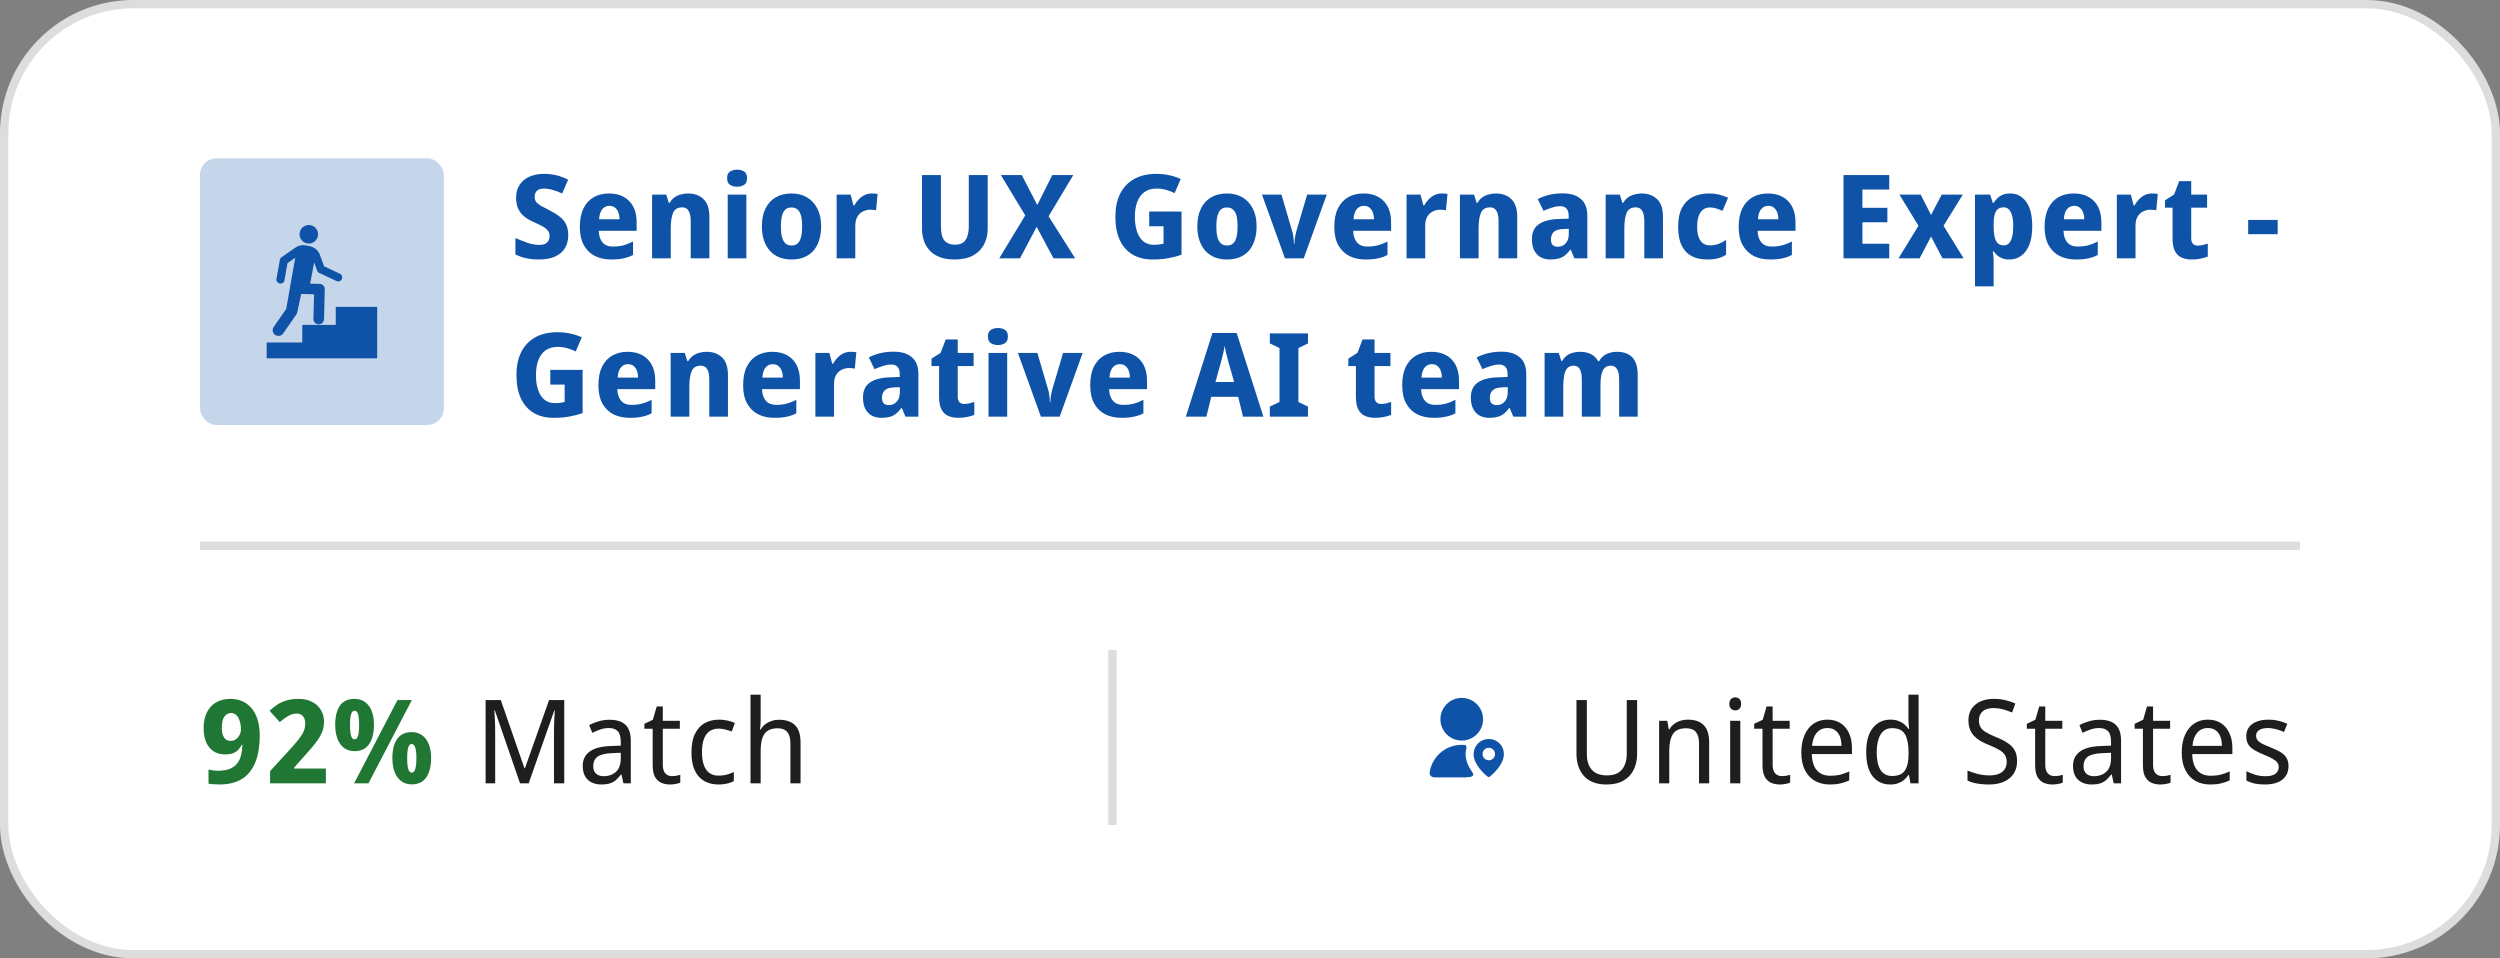 <svg width="300" height="115" viewBox="0 0 300 115" fill="none" xmlns="http://www.w3.org/2000/svg">
<rect x="0" y="0" width="300" height="115" fill="#808080" stroke="none"/>
<rect x="0.5" y="0.5" width="299" height="114" rx="15.5" fill="white"/>
<rect x="0.5" y="0.5" width="299" height="114" rx="15.5" stroke="#DDDDDD"/>
<rect x="24" y="19" width="29.261" height="32" rx="2" fill="#0F53A8" fill-opacity="0.24"/>
<path d="M40.291 36.825V38.988H36.273V41.098H32V43H45.261V36.825H40.291Z" fill="#0F53A8"/>
<path d="M33.011 40.18C33.333 40.401 33.761 40.334 33.982 40.013L35.563 37.729C35.617 37.649 35.657 37.548 35.677 37.455L36.146 35.271L37.686 35.318L37.612 38.272C37.606 38.62 37.88 38.915 38.235 38.921C38.242 38.921 38.249 38.921 38.249 38.921C38.59 38.921 38.878 38.647 38.885 38.298L38.972 34.715C38.979 34.367 38.704 34.072 38.356 34.066L37.217 34.032L37.699 31.48L38.048 32.465C38.088 32.592 38.188 32.699 38.309 32.753L40.372 33.724C40.619 33.838 40.914 33.737 41.021 33.49C41.128 33.242 41.021 32.947 40.773 32.84L38.892 31.956L38.396 30.596C38.202 30.054 37.733 29.639 37.123 29.532L36.668 29.445C36.186 29.364 35.71 29.498 35.349 29.779L33.788 30.871C33.674 30.951 33.607 31.065 33.581 31.206L33.179 33.45C33.125 33.711 33.306 33.965 33.567 34.019C33.828 34.072 34.096 33.892 34.136 33.63L34.498 31.581L35.429 30.931L34.344 37.08L32.85 39.216C32.623 39.531 32.697 39.959 33.011 40.18Z" fill="#0F53A8"/>
<path d="M37.057 29.224C37.671 29.224 38.168 28.726 38.168 28.112C38.168 27.498 37.671 27 37.057 27C36.443 27 35.945 27.498 35.945 28.112C35.945 28.726 36.443 29.224 37.057 29.224Z" fill="#0F53A8"/>
<path d="M68.191 28.228C68.191 28.816 68.06 29.329 67.799 29.768C67.537 30.207 67.141 30.547 66.609 30.79C66.086 31.023 65.423 31.14 64.621 31.14C64.247 31.14 63.902 31.117 63.585 31.07C63.267 31.023 62.969 30.958 62.689 30.874C62.409 30.781 62.129 30.669 61.849 30.538V28.564C62.325 28.769 62.81 28.961 63.305 29.138C63.809 29.306 64.285 29.39 64.733 29.39C65.022 29.39 65.255 29.343 65.433 29.25C65.61 29.157 65.741 29.031 65.825 28.872C65.909 28.713 65.951 28.531 65.951 28.326C65.951 28.074 65.881 27.859 65.741 27.682C65.61 27.505 65.414 27.341 65.153 27.192C64.891 27.033 64.569 26.875 64.187 26.716C63.907 26.595 63.631 26.455 63.361 26.296C63.09 26.137 62.847 25.946 62.633 25.722C62.418 25.489 62.245 25.209 62.115 24.882C61.993 24.555 61.933 24.163 61.933 23.706C61.933 23.109 62.073 22.6 62.353 22.18C62.633 21.751 63.025 21.424 63.529 21.2C64.033 20.976 64.621 20.864 65.293 20.864C65.843 20.864 66.352 20.925 66.819 21.046C67.295 21.167 67.747 21.34 68.177 21.564L67.463 23.216C67.052 23.029 66.66 22.885 66.287 22.782C65.923 22.679 65.568 22.628 65.223 22.628C64.989 22.628 64.793 22.67 64.635 22.754C64.476 22.838 64.355 22.955 64.271 23.104C64.196 23.253 64.159 23.431 64.159 23.636C64.159 23.869 64.219 24.07 64.341 24.238C64.471 24.397 64.672 24.555 64.943 24.714C65.213 24.863 65.559 25.045 65.979 25.26C66.445 25.493 66.842 25.741 67.169 26.002C67.505 26.254 67.757 26.557 67.925 26.912C68.102 27.267 68.191 27.705 68.191 28.228ZM73.081 23.216C73.762 23.216 74.35 23.351 74.845 23.622C75.34 23.893 75.722 24.285 75.993 24.798C76.264 25.311 76.399 25.941 76.399 26.688V27.696H71.849C71.868 28.284 72.017 28.746 72.297 29.082C72.586 29.418 72.997 29.586 73.529 29.586C73.996 29.586 74.416 29.539 74.789 29.446C75.172 29.343 75.564 29.189 75.965 28.984V30.594C75.62 30.781 75.242 30.916 74.831 31C74.43 31.093 73.93 31.14 73.333 31.14C72.605 31.14 71.956 31 71.387 30.72C70.827 30.431 70.384 29.997 70.057 29.418C69.74 28.839 69.581 28.111 69.581 27.234C69.581 26.338 69.726 25.596 70.015 25.008C70.314 24.411 70.724 23.963 71.247 23.664C71.779 23.365 72.39 23.216 73.081 23.216ZM73.123 24.7C72.787 24.7 72.507 24.831 72.283 25.092C72.059 25.353 71.928 25.759 71.891 26.31H74.341C74.341 26.002 74.294 25.727 74.201 25.484C74.108 25.241 73.972 25.05 73.795 24.91C73.618 24.77 73.394 24.7 73.123 24.7ZM82.564 23.216C83.329 23.216 83.945 23.44 84.412 23.888C84.888 24.327 85.126 25.036 85.126 26.016V31H82.886V26.534C82.886 25.983 82.802 25.573 82.634 25.302C82.475 25.022 82.219 24.882 81.864 24.882C81.323 24.882 80.959 25.101 80.772 25.54C80.585 25.969 80.492 26.59 80.492 27.402V31H78.252V23.356H79.946L80.254 24.336H80.352C80.511 24.075 80.697 23.865 80.912 23.706C81.136 23.538 81.388 23.417 81.668 23.342C81.948 23.258 82.247 23.216 82.564 23.216ZM89.564 23.356V31H87.324V23.356H89.564ZM88.458 20.36C88.785 20.36 89.065 20.435 89.298 20.584C89.532 20.724 89.648 20.99 89.648 21.382C89.648 21.765 89.532 22.031 89.298 22.18C89.065 22.329 88.785 22.404 88.458 22.404C88.122 22.404 87.838 22.329 87.604 22.18C87.371 22.031 87.254 21.765 87.254 21.382C87.254 20.99 87.371 20.724 87.604 20.584C87.838 20.435 88.122 20.36 88.458 20.36ZM98.537 27.164C98.537 27.799 98.453 28.363 98.285 28.858C98.126 29.353 97.893 29.773 97.585 30.118C97.277 30.454 96.899 30.711 96.451 30.888C96.012 31.056 95.517 31.14 94.967 31.14C94.454 31.14 93.978 31.056 93.539 30.888C93.1 30.711 92.722 30.454 92.405 30.118C92.097 29.773 91.854 29.353 91.677 28.858C91.509 28.363 91.425 27.799 91.425 27.164C91.425 26.315 91.57 25.601 91.859 25.022C92.148 24.434 92.559 23.986 93.091 23.678C93.623 23.37 94.262 23.216 95.009 23.216C95.7 23.216 96.306 23.37 96.829 23.678C97.361 23.986 97.776 24.434 98.075 25.022C98.383 25.601 98.537 26.315 98.537 27.164ZM93.707 27.164C93.707 27.668 93.749 28.093 93.833 28.438C93.926 28.774 94.066 29.031 94.253 29.208C94.449 29.376 94.696 29.46 94.995 29.46C95.303 29.46 95.546 29.376 95.723 29.208C95.909 29.031 96.045 28.774 96.129 28.438C96.213 28.093 96.255 27.668 96.255 27.164C96.255 26.66 96.213 26.24 96.129 25.904C96.045 25.568 95.905 25.316 95.709 25.148C95.522 24.98 95.279 24.896 94.981 24.896C94.523 24.896 94.197 25.087 94.001 25.47C93.805 25.843 93.707 26.408 93.707 27.164ZM104.597 23.216C104.718 23.216 104.849 23.221 104.989 23.23C105.129 23.239 105.236 23.253 105.311 23.272L105.129 25.232C105.054 25.213 104.956 25.199 104.835 25.19C104.713 25.171 104.573 25.162 104.415 25.162C104.209 25.162 103.999 25.199 103.785 25.274C103.579 25.339 103.388 25.447 103.211 25.596C103.043 25.745 102.903 25.946 102.791 26.198C102.688 26.441 102.637 26.744 102.637 27.108V31H100.397V23.356H102.077L102.413 24.644H102.525C102.665 24.383 102.837 24.145 103.043 23.93C103.248 23.715 103.481 23.543 103.743 23.412C104.013 23.281 104.298 23.216 104.597 23.216ZM118.523 27.472C118.523 28.163 118.374 28.788 118.075 29.348C117.786 29.899 117.347 30.337 116.759 30.664C116.171 30.981 115.434 31.14 114.547 31.14C113.278 31.14 112.307 30.804 111.635 30.132C110.972 29.451 110.641 28.555 110.641 27.444V21.004H112.909V27.122C112.909 27.943 113.049 28.522 113.329 28.858C113.618 29.194 114.038 29.362 114.589 29.362C114.981 29.362 115.298 29.283 115.541 29.124C115.784 28.965 115.961 28.718 116.073 28.382C116.194 28.046 116.255 27.621 116.255 27.108V21.004H118.523V27.472ZM129.022 31H126.418L124.402 27.22L122.4 31H119.908L123.03 25.848L120.104 21.004H122.61L124.472 24.602L126.278 21.004H128.798L125.83 25.96L129.022 31ZM137.905 25.386H141.783V30.566C141.297 30.743 140.765 30.883 140.187 30.986C139.608 31.089 138.978 31.14 138.297 31.14C137.382 31.14 136.589 30.944 135.917 30.552C135.254 30.16 134.741 29.581 134.377 28.816C134.022 28.051 133.845 27.108 133.845 25.988C133.845 24.943 134.031 24.037 134.405 23.272C134.787 22.507 135.343 21.914 136.071 21.494C136.808 21.074 137.709 20.864 138.773 20.864C139.314 20.864 139.837 20.92 140.341 21.032C140.845 21.144 141.293 21.293 141.685 21.48L140.957 23.174C140.639 23.015 140.299 22.885 139.935 22.782C139.571 22.679 139.183 22.628 138.773 22.628C138.203 22.628 137.723 22.768 137.331 23.048C136.948 23.328 136.659 23.725 136.463 24.238C136.276 24.742 136.183 25.339 136.183 26.03C136.183 26.683 136.267 27.262 136.435 27.766C136.603 28.27 136.855 28.667 137.191 28.956C137.527 29.236 137.951 29.376 138.465 29.376C138.614 29.376 138.759 29.371 138.899 29.362C139.039 29.343 139.169 29.325 139.291 29.306C139.421 29.278 139.533 29.255 139.627 29.236V27.15H137.905V25.386ZM150.791 27.164C150.791 27.799 150.707 28.363 150.539 28.858C150.381 29.353 150.147 29.773 149.839 30.118C149.531 30.454 149.153 30.711 148.705 30.888C148.267 31.056 147.772 31.14 147.221 31.14C146.708 31.14 146.232 31.056 145.793 30.888C145.355 30.711 144.977 30.454 144.659 30.118C144.351 29.773 144.109 29.353 143.931 28.858C143.763 28.363 143.679 27.799 143.679 27.164C143.679 26.315 143.824 25.601 144.113 25.022C144.403 24.434 144.813 23.986 145.345 23.678C145.877 23.37 146.517 23.216 147.263 23.216C147.954 23.216 148.561 23.37 149.083 23.678C149.615 23.986 150.031 24.434 150.329 25.022C150.637 25.601 150.791 26.315 150.791 27.164ZM145.961 27.164C145.961 27.668 146.003 28.093 146.087 28.438C146.181 28.774 146.321 29.031 146.507 29.208C146.703 29.376 146.951 29.46 147.249 29.46C147.557 29.46 147.8 29.376 147.977 29.208C148.164 29.031 148.299 28.774 148.383 28.438C148.467 28.093 148.509 27.668 148.509 27.164C148.509 26.66 148.467 26.24 148.383 25.904C148.299 25.568 148.159 25.316 147.963 25.148C147.777 24.98 147.534 24.896 147.235 24.896C146.778 24.896 146.451 25.087 146.255 25.47C146.059 25.843 145.961 26.408 145.961 27.164ZM154.197 31L151.439 23.356H153.777L155.051 27.71C155.107 27.878 155.149 28.055 155.177 28.242C155.205 28.429 155.229 28.611 155.247 28.788C155.266 28.965 155.275 29.129 155.275 29.278H155.331C155.341 29.119 155.35 28.951 155.359 28.774C155.378 28.597 155.406 28.419 155.443 28.242C155.481 28.055 155.523 27.878 155.569 27.71L156.857 23.356H159.209L156.451 31H154.197ZM163.615 23.216C164.296 23.216 164.884 23.351 165.379 23.622C165.874 23.893 166.256 24.285 166.527 24.798C166.798 25.311 166.933 25.941 166.933 26.688V27.696H162.383C162.402 28.284 162.551 28.746 162.831 29.082C163.12 29.418 163.531 29.586 164.063 29.586C164.53 29.586 164.95 29.539 165.323 29.446C165.706 29.343 166.098 29.189 166.499 28.984V30.594C166.154 30.781 165.776 30.916 165.365 31C164.964 31.093 164.464 31.14 163.867 31.14C163.139 31.14 162.49 31 161.921 30.72C161.361 30.431 160.918 29.997 160.591 29.418C160.274 28.839 160.115 28.111 160.115 27.234C160.115 26.338 160.26 25.596 160.549 25.008C160.848 24.411 161.258 23.963 161.781 23.664C162.313 23.365 162.924 23.216 163.615 23.216ZM163.657 24.7C163.321 24.7 163.041 24.831 162.817 25.092C162.593 25.353 162.462 25.759 162.425 26.31H164.875C164.875 26.002 164.828 25.727 164.735 25.484C164.642 25.241 164.506 25.05 164.329 24.91C164.152 24.77 163.928 24.7 163.657 24.7ZM172.986 23.216C173.107 23.216 173.238 23.221 173.378 23.23C173.518 23.239 173.625 23.253 173.7 23.272L173.518 25.232C173.443 25.213 173.345 25.199 173.224 25.19C173.103 25.171 172.963 25.162 172.804 25.162C172.599 25.162 172.389 25.199 172.174 25.274C171.969 25.339 171.777 25.447 171.6 25.596C171.432 25.745 171.292 25.946 171.18 26.198C171.077 26.441 171.026 26.744 171.026 27.108V31H168.786V23.356H170.466L170.802 24.644H170.914C171.054 24.383 171.227 24.145 171.432 23.93C171.637 23.715 171.871 23.543 172.132 23.412C172.403 23.281 172.687 23.216 172.986 23.216ZM179.504 23.216C180.27 23.216 180.886 23.44 181.352 23.888C181.828 24.327 182.066 25.036 182.066 26.016V31H179.826V26.534C179.826 25.983 179.742 25.573 179.574 25.302C179.416 25.022 179.159 24.882 178.804 24.882C178.263 24.882 177.899 25.101 177.712 25.54C177.526 25.969 177.432 26.59 177.432 27.402V31H175.192V23.356H176.886L177.194 24.336H177.292C177.451 24.075 177.638 23.865 177.852 23.706C178.076 23.538 178.328 23.417 178.608 23.342C178.888 23.258 179.187 23.216 179.504 23.216ZM187.513 23.202C188.455 23.202 189.183 23.426 189.697 23.874C190.219 24.313 190.481 24.989 190.481 25.904V31H188.927L188.493 29.964H188.437C188.231 30.235 188.021 30.459 187.807 30.636C187.592 30.813 187.345 30.939 187.065 31.014C186.785 31.098 186.444 31.14 186.043 31.14C185.623 31.14 185.245 31.056 184.909 30.888C184.582 30.711 184.321 30.445 184.125 30.09C183.929 29.726 183.831 29.269 183.831 28.718C183.831 27.906 184.097 27.309 184.629 26.926C185.17 26.534 185.963 26.319 187.009 26.282L188.241 26.24V25.904C188.241 25.503 188.152 25.209 187.975 25.022C187.797 24.835 187.555 24.742 187.247 24.742C186.929 24.742 186.598 24.798 186.253 24.91C185.907 25.013 185.562 25.143 185.217 25.302L184.531 23.888C184.941 23.673 185.394 23.505 185.889 23.384C186.393 23.263 186.934 23.202 187.513 23.202ZM187.597 27.486C187.046 27.505 186.659 27.626 186.435 27.85C186.22 28.074 186.113 28.368 186.113 28.732C186.113 29.049 186.187 29.278 186.337 29.418C186.495 29.549 186.701 29.614 186.953 29.614C187.307 29.614 187.611 29.483 187.863 29.222C188.124 28.951 188.255 28.573 188.255 28.088V27.458L187.597 27.486ZM196.993 23.216C197.758 23.216 198.374 23.44 198.841 23.888C199.317 24.327 199.555 25.036 199.555 26.016V31H197.315V26.534C197.315 25.983 197.231 25.573 197.063 25.302C196.904 25.022 196.647 24.882 196.293 24.882C195.751 24.882 195.387 25.101 195.201 25.54C195.014 25.969 194.921 26.59 194.921 27.402V31H192.681V23.356H194.375L194.683 24.336H194.781C194.939 24.075 195.126 23.865 195.341 23.706C195.565 23.538 195.817 23.417 196.097 23.342C196.377 23.258 196.675 23.216 196.993 23.216ZM204.875 31.14C204.147 31.14 203.522 31.005 202.999 30.734C202.476 30.454 202.075 30.025 201.795 29.446C201.515 28.867 201.375 28.125 201.375 27.22C201.375 26.287 201.529 25.526 201.837 24.938C202.154 24.35 202.588 23.916 203.139 23.636C203.699 23.356 204.338 23.216 205.057 23.216C205.524 23.216 205.958 23.267 206.359 23.37C206.76 23.473 207.096 23.594 207.367 23.734L206.709 25.302C206.429 25.181 206.172 25.083 205.939 25.008C205.715 24.933 205.468 24.896 205.197 24.896C204.87 24.896 204.59 24.985 204.357 25.162C204.133 25.33 203.96 25.587 203.839 25.932C203.718 26.268 203.657 26.693 203.657 27.206C203.657 27.71 203.718 28.13 203.839 28.466C203.97 28.793 204.147 29.04 204.371 29.208C204.604 29.367 204.88 29.446 205.197 29.446C205.552 29.446 205.888 29.39 206.205 29.278C206.532 29.157 206.84 28.993 207.129 28.788V30.566C206.821 30.771 206.49 30.916 206.135 31C205.79 31.093 205.37 31.14 204.875 31.14ZM212.143 23.216C212.824 23.216 213.412 23.351 213.907 23.622C214.401 23.893 214.784 24.285 215.055 24.798C215.325 25.311 215.461 25.941 215.461 26.688V27.696H210.911C210.929 28.284 211.079 28.746 211.359 29.082C211.648 29.418 212.059 29.586 212.591 29.586C213.057 29.586 213.477 29.539 213.851 29.446C214.233 29.343 214.625 29.189 215.027 28.984V30.594C214.681 30.781 214.303 30.916 213.893 31C213.491 31.093 212.992 31.14 212.395 31.14C211.667 31.14 211.018 31 210.449 30.72C209.889 30.431 209.445 29.997 209.119 29.418C208.801 28.839 208.643 28.111 208.643 27.234C208.643 26.338 208.787 25.596 209.077 25.008C209.375 24.411 209.786 23.963 210.309 23.664C210.841 23.365 211.452 23.216 212.143 23.216ZM212.185 24.7C211.849 24.7 211.569 24.831 211.345 25.092C211.121 25.353 210.99 25.759 210.953 26.31H213.403C213.403 26.002 213.356 25.727 213.263 25.484C213.169 25.241 213.034 25.05 212.857 24.91C212.679 24.77 212.455 24.7 212.185 24.7ZM226.71 31H221.222V21.004H226.71V22.74H223.49V24.938H226.486V26.674H223.49V29.25H226.71V31ZM230.216 27.094L227.934 23.356H230.482L231.728 25.792L233.002 23.356H235.536L233.226 27.094L235.634 31H233.1L231.728 28.382L230.356 31H227.822L230.216 27.094ZM241.225 23.216C242.028 23.216 242.667 23.552 243.143 24.224C243.629 24.887 243.871 25.867 243.871 27.164C243.871 28.032 243.755 28.765 243.521 29.362C243.288 29.95 242.966 30.393 242.555 30.692C242.145 30.991 241.673 31.14 241.141 31.14C240.805 31.14 240.516 31.093 240.273 31C240.031 30.907 239.825 30.785 239.657 30.636C239.499 30.487 239.359 30.328 239.237 30.16H239.139C239.167 30.337 239.191 30.524 239.209 30.72C239.228 30.907 239.237 31.093 239.237 31.28V34.36H236.997V23.356H238.817L239.139 24.35H239.237C239.359 24.145 239.508 23.958 239.685 23.79C239.863 23.613 240.077 23.473 240.329 23.37C240.581 23.267 240.88 23.216 241.225 23.216ZM240.427 24.882C240.138 24.882 239.905 24.957 239.727 25.106C239.55 25.255 239.424 25.484 239.349 25.792C239.275 26.091 239.237 26.469 239.237 26.926V27.15C239.237 27.645 239.275 28.065 239.349 28.41C239.424 28.746 239.55 29.003 239.727 29.18C239.905 29.357 240.147 29.446 240.455 29.446C240.707 29.446 240.917 29.357 241.085 29.18C241.253 29.003 241.379 28.741 241.463 28.396C241.547 28.051 241.589 27.631 241.589 27.136C241.589 26.389 241.491 25.829 241.295 25.456C241.109 25.073 240.819 24.882 240.427 24.882ZM248.85 23.216C249.531 23.216 250.119 23.351 250.614 23.622C251.109 23.893 251.491 24.285 251.762 24.798C252.033 25.311 252.168 25.941 252.168 26.688V27.696H247.618C247.637 28.284 247.786 28.746 248.066 29.082C248.355 29.418 248.766 29.586 249.298 29.586C249.765 29.586 250.185 29.539 250.558 29.446C250.941 29.343 251.333 29.189 251.734 28.984V30.594C251.389 30.781 251.011 30.916 250.6 31C250.199 31.093 249.699 31.14 249.102 31.14C248.374 31.14 247.725 31 247.156 30.72C246.596 30.431 246.153 29.997 245.826 29.418C245.509 28.839 245.35 28.111 245.35 27.234C245.35 26.338 245.495 25.596 245.784 25.008C246.083 24.411 246.493 23.963 247.016 23.664C247.548 23.365 248.159 23.216 248.85 23.216ZM248.892 24.7C248.556 24.7 248.276 24.831 248.052 25.092C247.828 25.353 247.697 25.759 247.66 26.31H250.11C250.11 26.002 250.063 25.727 249.97 25.484C249.877 25.241 249.741 25.05 249.564 24.91C249.387 24.77 249.163 24.7 248.892 24.7ZM258.221 23.216C258.342 23.216 258.473 23.221 258.613 23.23C258.753 23.239 258.86 23.253 258.935 23.272L258.753 25.232C258.678 25.213 258.58 25.199 258.459 25.19C258.338 25.171 258.198 25.162 258.039 25.162C257.834 25.162 257.624 25.199 257.409 25.274C257.204 25.339 257.012 25.447 256.835 25.596C256.667 25.745 256.527 25.946 256.415 26.198C256.312 26.441 256.261 26.744 256.261 27.108V31H254.021V23.356H255.701L256.037 24.644H256.149C256.289 24.383 256.462 24.145 256.667 23.93C256.872 23.715 257.106 23.543 257.367 23.412C257.638 23.281 257.922 23.216 258.221 23.216ZM263.717 29.474C263.941 29.474 264.147 29.451 264.333 29.404C264.529 29.357 264.73 29.301 264.935 29.236V30.79C264.702 30.883 264.427 30.963 264.109 31.028C263.801 31.103 263.437 31.14 263.017 31.14C262.569 31.14 262.168 31.065 261.813 30.916C261.468 30.767 261.197 30.51 261.001 30.146C260.805 29.773 260.707 29.259 260.707 28.606V24.924H259.797V24.042L260.889 23.342L261.505 21.732H262.947V23.356H264.851V24.924H262.947V28.606C262.947 28.895 263.017 29.115 263.157 29.264C263.297 29.404 263.484 29.474 263.717 29.474ZM269.78 28.102V26.394H273.322V28.102H269.78ZM66.035 44.386H69.913V49.566C69.427 49.743 68.895 49.883 68.317 49.986C67.738 50.089 67.108 50.14 66.427 50.14C65.512 50.14 64.719 49.944 64.047 49.552C63.384 49.16 62.871 48.581 62.507 47.816C62.152 47.051 61.975 46.108 61.975 44.988C61.975 43.943 62.161 43.037 62.535 42.272C62.917 41.507 63.473 40.914 64.201 40.494C64.938 40.074 65.839 39.864 66.903 39.864C67.444 39.864 67.967 39.92 68.471 40.032C68.975 40.144 69.423 40.293 69.815 40.48L69.087 42.174C68.769 42.015 68.429 41.885 68.065 41.782C67.701 41.679 67.313 41.628 66.903 41.628C66.333 41.628 65.853 41.768 65.461 42.048C65.078 42.328 64.789 42.725 64.593 43.238C64.406 43.742 64.313 44.339 64.313 45.03C64.313 45.683 64.397 46.262 64.565 46.766C64.733 47.27 64.985 47.667 65.321 47.956C65.657 48.236 66.081 48.376 66.595 48.376C66.744 48.376 66.889 48.371 67.029 48.362C67.169 48.343 67.299 48.325 67.421 48.306C67.551 48.278 67.663 48.255 67.757 48.236V46.15H66.035V44.386ZM75.309 42.216C75.991 42.216 76.579 42.351 77.073 42.622C77.568 42.893 77.951 43.285 78.221 43.798C78.492 44.311 78.627 44.941 78.627 45.688V46.696H74.077C74.096 47.284 74.245 47.746 74.525 48.082C74.815 48.418 75.225 48.586 75.757 48.586C76.224 48.586 76.644 48.539 77.017 48.446C77.4 48.343 77.792 48.189 78.193 47.984V49.594C77.848 49.781 77.47 49.916 77.059 50C76.658 50.093 76.159 50.14 75.561 50.14C74.833 50.14 74.185 50 73.615 49.72C73.055 49.431 72.612 48.997 72.285 48.418C71.968 47.839 71.809 47.111 71.809 46.234C71.809 45.338 71.954 44.596 72.243 44.008C72.542 43.411 72.953 42.963 73.475 42.664C74.007 42.365 74.619 42.216 75.309 42.216ZM75.351 43.7C75.015 43.7 74.735 43.831 74.511 44.092C74.287 44.353 74.157 44.759 74.119 45.31H76.569C76.569 45.002 76.523 44.727 76.429 44.484C76.336 44.241 76.201 44.05 76.023 43.91C75.846 43.77 75.622 43.7 75.351 43.7ZM84.792 42.216C85.558 42.216 86.174 42.44 86.64 42.888C87.116 43.327 87.354 44.036 87.354 45.016V50H85.114V45.534C85.114 44.983 85.03 44.573 84.862 44.302C84.704 44.022 84.447 43.882 84.092 43.882C83.551 43.882 83.187 44.101 83 44.54C82.814 44.969 82.72 45.59 82.72 46.402V50H80.48V42.356H82.174L82.482 43.336H82.58C82.739 43.075 82.926 42.865 83.14 42.706C83.364 42.538 83.616 42.417 83.896 42.342C84.176 42.258 84.475 42.216 84.792 42.216ZM92.675 42.216C93.356 42.216 93.944 42.351 94.439 42.622C94.933 42.893 95.316 43.285 95.587 43.798C95.857 44.311 95.993 44.941 95.993 45.688V46.696H91.443C91.461 47.284 91.611 47.746 91.891 48.082C92.18 48.418 92.591 48.586 93.123 48.586C93.589 48.586 94.009 48.539 94.383 48.446C94.765 48.343 95.157 48.189 95.559 47.984V49.594C95.213 49.781 94.835 49.916 94.425 50C94.023 50.093 93.524 50.14 92.927 50.14C92.199 50.14 91.55 50 90.981 49.72C90.421 49.431 89.977 48.997 89.651 48.418C89.333 47.839 89.175 47.111 89.175 46.234C89.175 45.338 89.319 44.596 89.609 44.008C89.907 43.411 90.318 42.963 90.841 42.664C91.373 42.365 91.984 42.216 92.675 42.216ZM92.717 43.7C92.381 43.7 92.101 43.831 91.877 44.092C91.653 44.353 91.522 44.759 91.485 45.31H93.935C93.935 45.002 93.888 44.727 93.795 44.484C93.701 44.241 93.566 44.05 93.389 43.91C93.211 43.77 92.987 43.7 92.717 43.7ZM102.046 42.216C102.167 42.216 102.298 42.221 102.438 42.23C102.578 42.239 102.685 42.253 102.76 42.272L102.578 44.232C102.503 44.213 102.405 44.199 102.284 44.19C102.162 44.171 102.022 44.162 101.864 44.162C101.658 44.162 101.448 44.199 101.234 44.274C101.028 44.339 100.837 44.447 100.66 44.596C100.492 44.745 100.352 44.946 100.24 45.198C100.137 45.441 100.086 45.744 100.086 46.108V50H97.846V42.356H99.526L99.862 43.644H99.974C100.114 43.383 100.286 43.145 100.492 42.93C100.697 42.715 100.93 42.543 101.192 42.412C101.462 42.281 101.747 42.216 102.046 42.216ZM107.24 42.202C108.183 42.202 108.911 42.426 109.424 42.874C109.947 43.313 110.208 43.989 110.208 44.904V50H108.654L108.22 48.964H108.164C107.959 49.235 107.749 49.459 107.534 49.636C107.32 49.813 107.072 49.939 106.792 50.014C106.512 50.098 106.172 50.14 105.77 50.14C105.35 50.14 104.972 50.056 104.636 49.888C104.31 49.711 104.048 49.445 103.852 49.09C103.656 48.726 103.558 48.269 103.558 47.718C103.558 46.906 103.824 46.309 104.356 45.926C104.898 45.534 105.691 45.319 106.736 45.282L107.968 45.24V44.904C107.968 44.503 107.88 44.209 107.702 44.022C107.525 43.835 107.282 43.742 106.974 43.742C106.657 43.742 106.326 43.798 105.98 43.91C105.635 44.013 105.29 44.143 104.944 44.302L104.258 42.888C104.669 42.673 105.122 42.505 105.616 42.384C106.12 42.263 106.662 42.202 107.24 42.202ZM107.324 46.486C106.774 46.505 106.386 46.626 106.162 46.85C105.948 47.074 105.84 47.368 105.84 47.732C105.84 48.049 105.915 48.278 106.064 48.418C106.223 48.549 106.428 48.614 106.68 48.614C107.035 48.614 107.338 48.483 107.59 48.222C107.852 47.951 107.982 47.573 107.982 47.088V46.458L107.324 46.486ZM115.698 48.474C115.922 48.474 116.128 48.451 116.314 48.404C116.51 48.357 116.711 48.301 116.916 48.236V49.79C116.683 49.883 116.408 49.963 116.09 50.028C115.782 50.103 115.418 50.14 114.998 50.14C114.55 50.14 114.149 50.065 113.794 49.916C113.449 49.767 113.178 49.51 112.982 49.146C112.786 48.773 112.688 48.259 112.688 47.606V43.924H111.778V43.042L112.87 42.342L113.486 40.732H114.928V42.356H116.832V43.924H114.928V47.606C114.928 47.895 114.998 48.115 115.138 48.264C115.278 48.404 115.465 48.474 115.698 48.474ZM120.863 42.356V50H118.623V42.356H120.863ZM119.757 39.36C120.084 39.36 120.364 39.435 120.597 39.584C120.831 39.724 120.947 39.99 120.947 40.382C120.947 40.765 120.831 41.031 120.597 41.18C120.364 41.329 120.084 41.404 119.757 41.404C119.421 41.404 119.137 41.329 118.903 41.18C118.67 41.031 118.553 40.765 118.553 40.382C118.553 39.99 118.67 39.724 118.903 39.584C119.137 39.435 119.421 39.36 119.757 39.36ZM124.908 50L122.15 42.356H124.488L125.762 46.71C125.818 46.878 125.86 47.055 125.888 47.242C125.916 47.429 125.939 47.611 125.958 47.788C125.977 47.965 125.986 48.129 125.986 48.278H126.042C126.051 48.119 126.061 47.951 126.07 47.774C126.089 47.597 126.117 47.419 126.154 47.242C126.191 47.055 126.233 46.878 126.28 46.71L127.568 42.356H129.92L127.162 50H124.908ZM134.326 42.216C135.007 42.216 135.595 42.351 136.09 42.622C136.584 42.893 136.967 43.285 137.238 43.798C137.508 44.311 137.644 44.941 137.644 45.688V46.696H133.094C133.112 47.284 133.262 47.746 133.542 48.082C133.831 48.418 134.242 48.586 134.774 48.586C135.24 48.586 135.66 48.539 136.034 48.446C136.416 48.343 136.808 48.189 137.21 47.984V49.594C136.864 49.781 136.486 49.916 136.076 50C135.674 50.093 135.175 50.14 134.578 50.14C133.85 50.14 133.201 50 132.632 49.72C132.072 49.431 131.628 48.997 131.302 48.418C130.984 47.839 130.826 47.111 130.826 46.234C130.826 45.338 130.97 44.596 131.26 44.008C131.558 43.411 131.969 42.963 132.492 42.664C133.024 42.365 133.635 42.216 134.326 42.216ZM134.368 43.7C134.032 43.7 133.752 43.831 133.528 44.092C133.304 44.353 133.173 44.759 133.136 45.31H135.586C135.586 45.002 135.539 44.727 135.446 44.484C135.352 44.241 135.217 44.05 135.04 43.91C134.862 43.77 134.638 43.7 134.368 43.7ZM149.159 50L148.585 47.62H145.351L144.763 50H142.299L145.491 39.962H148.403L151.609 50H149.159ZM147.437 43.518C147.381 43.322 147.325 43.117 147.269 42.902C147.213 42.687 147.157 42.463 147.101 42.23C147.054 41.997 147.007 41.759 146.961 41.516C146.923 41.759 146.877 42.001 146.821 42.244C146.765 42.477 146.709 42.701 146.653 42.916C146.606 43.131 146.555 43.331 146.499 43.518L145.855 45.842H148.095L147.437 43.518ZM156.957 50H152.379V48.796L153.541 48.236V41.768L152.379 41.208V40.004H156.957V41.208L155.809 41.768V48.236L156.957 48.796V50ZM165.718 48.474C165.942 48.474 166.148 48.451 166.334 48.404C166.53 48.357 166.731 48.301 166.936 48.236V49.79C166.703 49.883 166.428 49.963 166.11 50.028C165.802 50.103 165.438 50.14 165.018 50.14C164.57 50.14 164.169 50.065 163.814 49.916C163.469 49.767 163.198 49.51 163.002 49.146C162.806 48.773 162.708 48.259 162.708 47.606V43.924H161.798V43.042L162.89 42.342L163.506 40.732H164.948V42.356H166.852V43.924H164.948V47.606C164.948 47.895 165.018 48.115 165.158 48.264C165.298 48.404 165.485 48.474 165.718 48.474ZM171.765 42.216C172.447 42.216 173.035 42.351 173.529 42.622C174.024 42.893 174.407 43.285 174.677 43.798C174.948 44.311 175.083 44.941 175.083 45.688V46.696H170.533C170.552 47.284 170.701 47.746 170.981 48.082C171.271 48.418 171.681 48.586 172.213 48.586C172.68 48.586 173.1 48.539 173.473 48.446C173.856 48.343 174.248 48.189 174.649 47.984V49.594C174.304 49.781 173.926 49.916 173.515 50C173.114 50.093 172.615 50.14 172.017 50.14C171.289 50.14 170.641 50 170.071 49.72C169.511 49.431 169.068 48.997 168.741 48.418C168.424 47.839 168.265 47.111 168.265 46.234C168.265 45.338 168.41 44.596 168.699 44.008C168.998 43.411 169.409 42.963 169.931 42.664C170.463 42.365 171.075 42.216 171.765 42.216ZM171.807 43.7C171.471 43.7 171.191 43.831 170.967 44.092C170.743 44.353 170.613 44.759 170.575 45.31H173.025C173.025 45.002 172.979 44.727 172.885 44.484C172.792 44.241 172.657 44.05 172.479 43.91C172.302 43.77 172.078 43.7 171.807 43.7ZM180.184 42.202C181.127 42.202 181.855 42.426 182.368 42.874C182.891 43.313 183.152 43.989 183.152 44.904V50H181.598L181.164 48.964H181.108C180.903 49.235 180.693 49.459 180.478 49.636C180.264 49.813 180.016 49.939 179.736 50.014C179.456 50.098 179.116 50.14 178.714 50.14C178.294 50.14 177.916 50.056 177.58 49.888C177.254 49.711 176.992 49.445 176.796 49.09C176.6 48.726 176.502 48.269 176.502 47.718C176.502 46.906 176.768 46.309 177.3 45.926C177.842 45.534 178.635 45.319 179.68 45.282L180.912 45.24V44.904C180.912 44.503 180.824 44.209 180.646 44.022C180.469 43.835 180.226 43.742 179.918 43.742C179.601 43.742 179.27 43.798 178.924 43.91C178.579 44.013 178.234 44.143 177.888 44.302L177.202 42.888C177.613 42.673 178.066 42.505 178.56 42.384C179.064 42.263 179.606 42.202 180.184 42.202ZM180.268 46.486C179.718 46.505 179.33 46.626 179.106 46.85C178.892 47.074 178.784 47.368 178.784 47.732C178.784 48.049 178.859 48.278 179.008 48.418C179.167 48.549 179.372 48.614 179.624 48.614C179.979 48.614 180.282 48.483 180.534 48.222C180.796 47.951 180.926 47.573 180.926 47.088V46.458L180.268 46.486ZM194.004 42.216C194.835 42.216 195.46 42.44 195.88 42.888C196.31 43.327 196.524 44.036 196.524 45.016V50H194.298V45.534C194.298 44.983 194.214 44.573 194.046 44.302C193.888 44.022 193.645 43.882 193.318 43.882C192.852 43.882 192.525 44.078 192.338 44.47C192.152 44.862 192.058 45.427 192.058 46.164V50H189.818V45.534C189.818 45.17 189.781 44.867 189.706 44.624C189.641 44.381 189.538 44.199 189.398 44.078C189.258 43.947 189.072 43.882 188.838 43.882C188.521 43.882 188.269 43.98 188.082 44.176C187.905 44.372 187.779 44.657 187.704 45.03C187.63 45.403 187.592 45.861 187.592 46.402V50H185.352V42.356H187.046L187.368 43.336H187.452C187.592 43.075 187.765 42.865 187.97 42.706C188.185 42.538 188.428 42.417 188.698 42.342C188.978 42.258 189.277 42.216 189.594 42.216C190.117 42.216 190.556 42.309 190.91 42.496C191.274 42.673 191.559 42.953 191.764 43.336H191.89C192.114 42.944 192.413 42.659 192.786 42.482C193.169 42.305 193.575 42.216 194.004 42.216Z" fill="#0F53A8"/>
<line x1="24" y1="65.5" x2="276" y2="65.5" stroke="#DDDDDD"/>
<path d="M31.168 88.274C31.168 88.89 31.121 89.487 31.028 90.066C30.935 90.645 30.776 91.181 30.552 91.676C30.337 92.171 30.043 92.605 29.67 92.978C29.306 93.342 28.844 93.627 28.284 93.832C27.733 94.037 27.075 94.14 26.31 94.14C26.123 94.14 25.904 94.131 25.652 94.112C25.409 94.103 25.199 94.079 25.022 94.042V92.348C25.199 92.385 25.381 92.418 25.568 92.446C25.755 92.474 25.946 92.488 26.142 92.488C26.711 92.488 27.183 92.413 27.556 92.264C27.939 92.115 28.237 91.9 28.452 91.62C28.676 91.34 28.835 91.009 28.928 90.626C29.021 90.243 29.077 89.823 29.096 89.366H29.026C28.905 89.581 28.765 89.777 28.606 89.954C28.447 90.131 28.242 90.271 27.99 90.374C27.738 90.477 27.407 90.528 26.996 90.528C26.473 90.528 26.021 90.407 25.638 90.164C25.255 89.912 24.957 89.553 24.742 89.086C24.537 88.61 24.434 88.036 24.434 87.364C24.434 86.636 24.565 86.011 24.826 85.488C25.087 84.965 25.456 84.564 25.932 84.284C26.417 84.004 26.996 83.864 27.668 83.864C28.163 83.864 28.62 83.953 29.04 84.13C29.46 84.307 29.829 84.578 30.146 84.942C30.473 85.306 30.725 85.768 30.902 86.328C31.079 86.879 31.168 87.527 31.168 88.274ZM27.724 85.558C27.407 85.558 27.141 85.703 26.926 85.992C26.721 86.281 26.618 86.729 26.618 87.336C26.618 87.831 26.707 88.218 26.884 88.498C27.061 88.769 27.323 88.904 27.668 88.904C27.92 88.904 28.139 88.834 28.326 88.694C28.513 88.554 28.657 88.381 28.76 88.176C28.863 87.961 28.914 87.742 28.914 87.518C28.914 87.257 28.886 87.009 28.83 86.776C28.783 86.543 28.713 86.337 28.62 86.16C28.527 85.973 28.401 85.829 28.242 85.726C28.083 85.614 27.911 85.558 27.724 85.558ZM39.105 94H32.413V92.53L34.737 89.996C35.213 89.473 35.587 89.039 35.857 88.694C36.137 88.339 36.333 88.022 36.445 87.742C36.567 87.453 36.627 87.145 36.627 86.818C36.627 86.417 36.529 86.118 36.333 85.922C36.147 85.726 35.904 85.628 35.605 85.628C35.279 85.628 34.952 85.717 34.625 85.894C34.308 86.071 33.958 86.323 33.575 86.65L32.343 85.292C32.623 85.04 32.917 84.807 33.225 84.592C33.533 84.377 33.897 84.205 34.317 84.074C34.737 83.934 35.241 83.864 35.829 83.864C36.455 83.864 36.996 83.985 37.453 84.228C37.911 84.461 38.261 84.783 38.503 85.194C38.755 85.595 38.881 86.053 38.881 86.566C38.881 86.986 38.821 87.369 38.699 87.714C38.578 88.059 38.401 88.4 38.167 88.736C37.943 89.072 37.673 89.422 37.355 89.786C37.038 90.141 36.683 90.542 36.291 90.99L35.283 92.124L35.269 92.222H39.105V94ZM42.52 83.864C43.267 83.864 43.846 84.139 44.257 84.69C44.667 85.231 44.873 85.997 44.873 86.986C44.873 87.975 44.676 88.75 44.285 89.31C43.902 89.861 43.314 90.136 42.52 90.136C42.044 90.136 41.634 90.01 41.288 89.758C40.953 89.506 40.691 89.147 40.505 88.68C40.318 88.204 40.224 87.639 40.224 86.986C40.224 85.997 40.411 85.231 40.785 84.69C41.167 84.139 41.746 83.864 42.52 83.864ZM42.548 85.292C42.352 85.292 42.212 85.432 42.129 85.712C42.044 85.992 42.002 86.421 42.002 87C42.002 87.569 42.044 87.999 42.129 88.288C42.212 88.577 42.348 88.722 42.535 88.722C42.74 88.722 42.885 88.577 42.968 88.288C43.053 87.999 43.094 87.569 43.094 87C43.094 86.421 43.053 85.992 42.968 85.712C42.885 85.432 42.745 85.292 42.548 85.292ZM49.422 84.004L44.215 94H42.492L47.7 84.004H49.422ZM49.395 87.854C49.889 87.854 50.309 87.98 50.654 88.232C51 88.475 51.266 88.829 51.453 89.296C51.639 89.753 51.733 90.313 51.733 90.976C51.733 91.965 51.536 92.74 51.145 93.3C50.762 93.851 50.178 94.126 49.395 94.126C48.919 94.126 48.508 94 48.163 93.748C47.817 93.496 47.551 93.137 47.364 92.67C47.178 92.194 47.084 91.629 47.084 90.976C47.084 89.987 47.276 89.221 47.658 88.68C48.05 88.129 48.629 87.854 49.395 87.854ZM49.408 89.282C49.212 89.282 49.072 89.422 48.989 89.702C48.904 89.982 48.862 90.411 48.862 90.99C48.862 91.559 48.904 91.989 48.989 92.278C49.072 92.567 49.212 92.712 49.408 92.712C49.605 92.712 49.745 92.572 49.828 92.292C49.922 92.003 49.968 91.569 49.968 90.99C49.968 90.411 49.922 89.982 49.828 89.702C49.735 89.422 49.595 89.282 49.408 89.282Z" fill="#207633"/>
<path d="M62.404 94L59.38 85.236H59.324C59.343 85.423 59.357 85.661 59.366 85.95C59.385 86.239 59.399 86.557 59.408 86.902C59.417 87.238 59.422 87.583 59.422 87.938V94H58.274V84.004H60.094L62.936 92.194H62.992L65.89 84.004H67.71V94H66.478V87.854C66.478 87.527 66.483 87.205 66.492 86.888C66.501 86.561 66.515 86.258 66.534 85.978C66.553 85.689 66.567 85.446 66.576 85.25H66.52L63.44 94H62.404ZM73.134 86.37C73.993 86.37 74.632 86.571 75.052 86.972C75.482 87.373 75.696 88.013 75.696 88.89V94H74.814L74.576 92.936H74.52C74.315 93.207 74.105 93.435 73.89 93.622C73.685 93.799 73.442 93.93 73.162 94.014C72.892 94.098 72.556 94.14 72.154 94.14C71.734 94.14 71.356 94.061 71.02 93.902C70.684 93.743 70.418 93.501 70.222 93.174C70.026 92.838 69.928 92.418 69.928 91.914C69.928 91.167 70.204 90.593 70.754 90.192C71.305 89.781 72.154 89.557 73.302 89.52L74.492 89.478V89.03C74.492 88.405 74.366 87.971 74.114 87.728C73.872 87.485 73.522 87.364 73.064 87.364C72.7 87.364 72.35 87.425 72.014 87.546C71.688 87.658 71.375 87.789 71.076 87.938L70.698 87.014C71.016 86.837 71.384 86.687 71.804 86.566C72.224 86.435 72.668 86.37 73.134 86.37ZM73.47 90.374C72.612 90.411 72.014 90.561 71.678 90.822C71.352 91.083 71.188 91.452 71.188 91.928C71.188 92.348 71.305 92.656 71.538 92.852C71.772 93.048 72.075 93.146 72.448 93.146C73.027 93.146 73.512 92.973 73.904 92.628C74.296 92.273 74.492 91.732 74.492 91.004V90.332L73.47 90.374ZM80.628 93.132C80.805 93.132 80.987 93.118 81.174 93.09C81.36 93.053 81.514 93.015 81.636 92.978V93.916C81.505 93.981 81.318 94.033 81.076 94.07C80.842 94.117 80.618 94.14 80.404 94.14C80.03 94.14 79.685 94.075 79.368 93.944C79.05 93.804 78.794 93.566 78.598 93.23C78.411 92.894 78.318 92.423 78.318 91.816V87.448H77.324V86.86L78.346 86.37L78.808 84.774H79.536V86.496H81.58V87.448H79.536V91.788C79.536 92.245 79.638 92.586 79.844 92.81C80.049 93.025 80.31 93.132 80.628 93.132ZM86.21 94.14C85.575 94.14 85.015 94.005 84.53 93.734C84.045 93.463 83.662 93.043 83.382 92.474C83.111 91.905 82.976 91.177 82.976 90.29C82.976 89.366 83.121 88.615 83.41 88.036C83.699 87.457 84.091 87.033 84.586 86.762C85.09 86.491 85.659 86.356 86.294 86.356C86.658 86.356 87.008 86.398 87.344 86.482C87.689 86.557 87.969 86.65 88.184 86.762L87.806 87.784C87.591 87.7 87.339 87.621 87.05 87.546C86.77 87.471 86.509 87.434 86.266 87.434C85.809 87.434 85.431 87.541 85.132 87.756C84.833 87.971 84.609 88.288 84.46 88.708C84.311 89.128 84.236 89.651 84.236 90.276C84.236 90.873 84.311 91.382 84.46 91.802C84.609 92.222 84.829 92.539 85.118 92.754C85.417 92.969 85.781 93.076 86.21 93.076C86.593 93.076 86.933 93.034 87.232 92.95C87.531 92.866 87.806 92.763 88.058 92.642V93.734C87.815 93.865 87.549 93.963 87.26 94.028C86.971 94.103 86.621 94.14 86.21 94.14ZM91.279 86.482C91.279 86.659 91.27 86.841 91.251 87.028C91.242 87.215 91.228 87.383 91.209 87.532H91.293C91.443 87.271 91.629 87.056 91.853 86.888C92.087 86.72 92.339 86.594 92.609 86.51C92.889 86.417 93.179 86.37 93.477 86.37C94.047 86.37 94.523 86.468 94.905 86.664C95.288 86.851 95.577 87.145 95.773 87.546C95.969 87.947 96.067 88.47 96.067 89.114V94H94.849V89.198C94.849 88.591 94.723 88.139 94.471 87.84C94.219 87.541 93.832 87.392 93.309 87.392C92.796 87.392 92.39 87.499 92.091 87.714C91.793 87.919 91.583 88.227 91.461 88.638C91.34 89.039 91.279 89.534 91.279 90.122V94H90.061V83.36H91.279V86.482Z" fill="#1E1E1E"/>
<line x1="133.5" y1="78" x2="133.5" y2="99" stroke="#DDDDDD"/>
<path d="M175.408 88.868C176.822 88.868 177.968 87.722 177.968 86.308C177.968 84.894 176.822 83.748 175.408 83.748C173.994 83.748 172.848 84.894 172.848 86.308C172.848 87.722 173.994 88.868 175.408 88.868Z" fill="#0F53A8"/>
<path d="M178.656 88.676C178.416 88.676 178.179 88.723 177.958 88.814C177.736 88.906 177.535 89.04 177.366 89.21C177.196 89.379 177.062 89.58 176.97 89.802C176.879 90.023 176.832 90.26 176.832 90.5C176.832 91.732 178.128 92.9 178.528 93.204C178.56 93.235 178.603 93.252 178.648 93.252C178.693 93.252 178.736 93.235 178.768 93.204C179.168 92.884 180.464 91.732 180.464 90.5C180.467 90.261 180.423 90.024 180.333 89.802C180.244 89.58 180.111 89.379 179.943 89.209C179.774 89.039 179.574 88.904 179.353 88.813C179.132 88.722 178.895 88.675 178.656 88.676ZM178.656 91.236C178.507 91.236 178.362 91.192 178.238 91.109C178.115 91.027 178.018 90.909 177.961 90.772C177.904 90.634 177.889 90.483 177.918 90.337C177.947 90.191 178.019 90.057 178.124 89.952C178.229 89.847 178.363 89.775 178.509 89.746C178.655 89.717 178.806 89.732 178.944 89.789C179.081 89.846 179.199 89.943 179.281 90.066C179.364 90.19 179.408 90.335 179.408 90.484C179.406 90.683 179.326 90.873 179.185 91.013C179.045 91.153 178.855 91.234 178.656 91.236Z" fill="#0F53A8"/>
<path d="M176.064 93.252H176.288C177.12 93.172 176.672 92.66 176.672 92.66C176.16 91.924 175.872 91.204 175.872 90.5C175.869 90.272 175.901 90.046 175.968 89.828C176 89.508 175.872 89.428 175.808 89.396H175.776C175.648 89.382 175.52 89.377 175.392 89.38C174.456 89.381 173.553 89.72 172.847 90.334C172.141 90.949 171.682 91.797 171.552 92.724C171.552 92.916 171.616 93.284 172.224 93.284H176.032C176.032 93.252 176.048 93.252 176.064 93.252Z" fill="#0F53A8"/>
<path d="M196.456 90.472C196.456 91.163 196.321 91.788 196.05 92.348C195.789 92.899 195.383 93.337 194.832 93.664C194.291 93.981 193.605 94.14 192.774 94.14C191.598 94.14 190.702 93.804 190.086 93.132C189.479 92.451 189.176 91.555 189.176 90.444V84.004H190.422V90.486C190.422 91.298 190.623 91.928 191.024 92.376C191.425 92.824 192.032 93.048 192.844 93.048C193.404 93.048 193.857 92.941 194.202 92.726C194.547 92.502 194.799 92.199 194.958 91.816C195.126 91.424 195.21 90.976 195.21 90.472V84.004H196.456V90.472ZM202.538 86.356C203.378 86.356 204.013 86.575 204.442 87.014C204.881 87.443 205.1 88.143 205.1 89.114V94H203.882V89.198C203.882 88.591 203.756 88.139 203.504 87.84C203.252 87.541 202.865 87.392 202.342 87.392C201.577 87.392 201.045 87.625 200.746 88.092C200.457 88.559 200.312 89.231 200.312 90.108V94H199.094V86.496H200.074L200.256 87.518H200.326C200.476 87.257 200.667 87.042 200.9 86.874C201.134 86.697 201.39 86.566 201.67 86.482C201.95 86.398 202.24 86.356 202.538 86.356ZM208.838 86.496V94H207.62V86.496H208.838ZM208.236 83.682C208.423 83.682 208.586 83.747 208.726 83.878C208.866 83.999 208.936 84.195 208.936 84.466C208.936 84.727 208.866 84.923 208.726 85.054C208.586 85.185 208.423 85.25 208.236 85.25C208.04 85.25 207.872 85.185 207.732 85.054C207.592 84.923 207.522 84.727 207.522 84.466C207.522 84.195 207.592 83.999 207.732 83.878C207.872 83.747 208.04 83.682 208.236 83.682ZM213.809 93.132C213.987 93.132 214.169 93.118 214.355 93.09C214.542 93.053 214.696 93.015 214.817 92.978V93.916C214.687 93.981 214.5 94.033 214.257 94.07C214.024 94.117 213.8 94.14 213.585 94.14C213.212 94.14 212.867 94.075 212.549 93.944C212.232 93.804 211.975 93.566 211.779 93.23C211.593 92.894 211.499 92.423 211.499 91.816V87.448H210.505V86.86L211.527 86.37L211.989 84.774H212.717V86.496H214.761V87.448H212.717V91.788C212.717 92.245 212.82 92.586 213.025 92.81C213.231 93.025 213.492 93.132 213.809 93.132ZM219.294 86.356C219.9 86.356 220.423 86.496 220.862 86.776C221.3 87.056 221.636 87.453 221.87 87.966C222.112 88.47 222.234 89.063 222.234 89.744V90.486H217.418C217.436 91.335 217.637 91.984 218.02 92.432C218.402 92.871 218.939 93.09 219.63 93.09C220.078 93.09 220.474 93.048 220.82 92.964C221.174 92.871 221.538 92.74 221.912 92.572V93.65C221.548 93.818 221.188 93.939 220.834 94.014C220.488 94.098 220.068 94.14 219.574 94.14C218.902 94.14 218.309 93.995 217.796 93.706C217.282 93.417 216.881 92.987 216.592 92.418C216.302 91.839 216.158 91.135 216.158 90.304C216.158 89.483 216.288 88.778 216.55 88.19C216.811 87.602 217.175 87.149 217.642 86.832C218.118 86.515 218.668 86.356 219.294 86.356ZM219.294 87.364C218.752 87.364 218.323 87.555 218.006 87.938C217.688 88.311 217.502 88.834 217.446 89.506H220.974C220.974 89.077 220.913 88.703 220.792 88.386C220.67 88.069 220.484 87.821 220.232 87.644C219.989 87.457 219.676 87.364 219.294 87.364ZM226.829 94.14C225.961 94.14 225.261 93.818 224.729 93.174C224.206 92.521 223.945 91.55 223.945 90.262C223.945 88.974 224.211 88.003 224.743 87.35C225.275 86.687 225.975 86.356 226.843 86.356C227.207 86.356 227.524 86.407 227.795 86.51C228.065 86.603 228.299 86.734 228.495 86.902C228.7 87.07 228.873 87.257 229.013 87.462H229.097C229.087 87.341 229.069 87.163 229.041 86.93C229.022 86.687 229.013 86.496 229.013 86.356V83.36H230.231V94H229.251L229.069 92.992H229.013C228.873 93.207 228.7 93.403 228.495 93.58C228.299 93.748 228.061 93.883 227.781 93.986C227.51 94.089 227.193 94.14 226.829 94.14ZM227.053 93.118C227.781 93.118 228.289 92.903 228.579 92.474C228.877 92.035 229.027 91.377 229.027 90.5V90.276C229.027 89.343 228.887 88.629 228.607 88.134C228.327 87.63 227.804 87.378 227.039 87.378C226.423 87.378 225.961 87.644 225.653 88.176C225.354 88.699 225.205 89.403 225.205 90.29C225.205 91.186 225.354 91.881 225.653 92.376C225.961 92.871 226.427 93.118 227.053 93.118ZM242.05 91.326C242.05 91.923 241.91 92.432 241.63 92.852C241.36 93.263 240.972 93.58 240.468 93.804C239.974 94.028 239.381 94.14 238.69 94.14C238.345 94.14 238.009 94.121 237.682 94.084C237.365 94.047 237.071 93.995 236.8 93.93C236.539 93.855 236.306 93.767 236.1 93.664V92.46C236.427 92.609 236.824 92.745 237.29 92.866C237.766 92.987 238.252 93.048 238.746 93.048C239.204 93.048 239.582 92.983 239.88 92.852C240.188 92.721 240.417 92.535 240.566 92.292C240.725 92.049 240.804 91.765 240.804 91.438C240.804 91.111 240.734 90.836 240.594 90.612C240.464 90.388 240.24 90.183 239.922 89.996C239.605 89.8 239.171 89.595 238.62 89.38C238.228 89.221 237.883 89.053 237.584 88.876C237.286 88.689 237.034 88.479 236.828 88.246C236.623 88.013 236.469 87.747 236.366 87.448C236.264 87.149 236.212 86.804 236.212 86.412C236.212 85.88 236.338 85.427 236.59 85.054C236.852 84.671 237.206 84.377 237.654 84.172C238.112 83.967 238.639 83.864 239.236 83.864C239.75 83.864 240.221 83.915 240.65 84.018C241.08 84.121 241.476 84.256 241.84 84.424L241.448 85.502C241.112 85.353 240.753 85.227 240.37 85.124C239.997 85.021 239.61 84.97 239.208 84.97C238.826 84.97 238.504 85.031 238.242 85.152C237.99 85.273 237.799 85.446 237.668 85.67C237.538 85.885 237.472 86.137 237.472 86.426C237.472 86.762 237.538 87.042 237.668 87.266C237.799 87.49 238.014 87.691 238.312 87.868C238.611 88.045 239.008 88.237 239.502 88.442C240.053 88.657 240.515 88.89 240.888 89.142C241.271 89.385 241.56 89.679 241.756 90.024C241.952 90.369 242.05 90.803 242.05 91.326ZM246.525 93.132C246.702 93.132 246.884 93.118 247.071 93.09C247.257 93.053 247.411 93.015 247.533 92.978V93.916C247.402 93.981 247.215 94.033 246.973 94.07C246.739 94.117 246.515 94.14 246.301 94.14C245.927 94.14 245.582 94.075 245.265 93.944C244.947 93.804 244.691 93.566 244.495 93.23C244.308 92.894 244.215 92.423 244.215 91.816V87.448H243.221V86.86L244.243 86.37L244.705 84.774H245.433V86.496H247.477V87.448H245.433V91.788C245.433 92.245 245.535 92.586 245.741 92.81C245.946 93.025 246.207 93.132 246.525 93.132ZM251.967 86.37C252.825 86.37 253.465 86.571 253.885 86.972C254.314 87.373 254.529 88.013 254.529 88.89V94H253.647L253.409 92.936H253.353C253.147 93.207 252.937 93.435 252.723 93.622C252.517 93.799 252.275 93.93 251.995 94.014C251.724 94.098 251.388 94.14 250.987 94.14C250.567 94.14 250.189 94.061 249.853 93.902C249.517 93.743 249.251 93.501 249.055 93.174C248.859 92.838 248.761 92.418 248.761 91.914C248.761 91.167 249.036 90.593 249.587 90.192C250.137 89.781 250.987 89.557 252.135 89.52L253.325 89.478V89.03C253.325 88.405 253.199 87.971 252.947 87.728C252.704 87.485 252.354 87.364 251.897 87.364C251.533 87.364 251.183 87.425 250.847 87.546C250.52 87.658 250.207 87.789 249.909 87.938L249.531 87.014C249.848 86.837 250.217 86.687 250.637 86.566C251.057 86.435 251.5 86.37 251.967 86.37ZM252.303 90.374C251.444 90.411 250.847 90.561 250.511 90.822C250.184 91.083 250.021 91.452 250.021 91.928C250.021 92.348 250.137 92.656 250.371 92.852C250.604 93.048 250.907 93.146 251.281 93.146C251.859 93.146 252.345 92.973 252.737 92.628C253.129 92.273 253.325 91.732 253.325 91.004V90.332L252.303 90.374ZM259.46 93.132C259.638 93.132 259.82 93.118 260.006 93.09C260.193 93.053 260.347 93.015 260.468 92.978V93.916C260.338 93.981 260.151 94.033 259.908 94.07C259.675 94.117 259.451 94.14 259.236 94.14C258.863 94.14 258.518 94.075 258.2 93.944C257.883 93.804 257.626 93.566 257.43 93.23C257.244 92.894 257.15 92.423 257.15 91.816V87.448H256.156V86.86L257.178 86.37L257.64 84.774H258.368V86.496H260.412V87.448H258.368V91.788C258.368 92.245 258.471 92.586 258.676 92.81C258.882 93.025 259.143 93.132 259.46 93.132ZM264.944 86.356C265.551 86.356 266.074 86.496 266.512 86.776C266.951 87.056 267.287 87.453 267.52 87.966C267.763 88.47 267.884 89.063 267.884 89.744V90.486H263.068C263.087 91.335 263.288 91.984 263.67 92.432C264.053 92.871 264.59 93.09 265.28 93.09C265.728 93.09 266.125 93.048 266.47 92.964C266.825 92.871 267.189 92.74 267.562 92.572V93.65C267.198 93.818 266.839 93.939 266.484 94.014C266.139 94.098 265.719 94.14 265.224 94.14C264.552 94.14 263.96 93.995 263.446 93.706C262.933 93.417 262.532 92.987 262.242 92.418C261.953 91.839 261.808 91.135 261.808 90.304C261.808 89.483 261.939 88.778 262.2 88.19C262.462 87.602 262.826 87.149 263.292 86.832C263.768 86.515 264.319 86.356 264.944 86.356ZM264.944 87.364C264.403 87.364 263.974 87.555 263.656 87.938C263.339 88.311 263.152 88.834 263.096 89.506H266.624C266.624 89.077 266.564 88.703 266.442 88.386C266.321 88.069 266.134 87.821 265.882 87.644C265.64 87.457 265.327 87.364 264.944 87.364ZM274.622 91.928C274.622 92.413 274.505 92.819 274.272 93.146C274.048 93.473 273.726 93.72 273.306 93.888C272.886 94.056 272.382 94.14 271.794 94.14C271.299 94.14 270.87 94.098 270.506 94.014C270.151 93.93 269.838 93.813 269.568 93.664V92.544C269.857 92.693 270.202 92.833 270.604 92.964C271.005 93.085 271.411 93.146 271.822 93.146C272.391 93.146 272.802 93.048 273.054 92.852C273.315 92.647 273.446 92.376 273.446 92.04C273.446 91.853 273.394 91.685 273.292 91.536C273.198 91.387 273.026 91.237 272.774 91.088C272.531 90.939 272.176 90.771 271.71 90.584C271.262 90.397 270.874 90.211 270.548 90.024C270.23 89.837 269.983 89.613 269.806 89.352C269.638 89.091 269.554 88.755 269.554 88.344C269.554 87.709 269.796 87.219 270.282 86.874C270.776 86.529 271.42 86.356 272.214 86.356C272.643 86.356 273.044 86.403 273.418 86.496C273.791 86.58 274.146 86.701 274.482 86.86L274.076 87.84C273.88 87.747 273.674 87.667 273.46 87.602C273.245 87.527 273.026 87.471 272.802 87.434C272.587 87.387 272.368 87.364 272.144 87.364C271.686 87.364 271.336 87.448 271.094 87.616C270.851 87.775 270.73 87.994 270.73 88.274C270.73 88.479 270.786 88.657 270.898 88.806C271.01 88.955 271.192 89.1 271.444 89.24C271.705 89.371 272.06 89.525 272.508 89.702C272.956 89.879 273.338 90.061 273.656 90.248C273.973 90.435 274.211 90.663 274.37 90.934C274.538 91.195 274.622 91.527 274.622 91.928Z" fill="#1E1E1E"/>
</svg>
